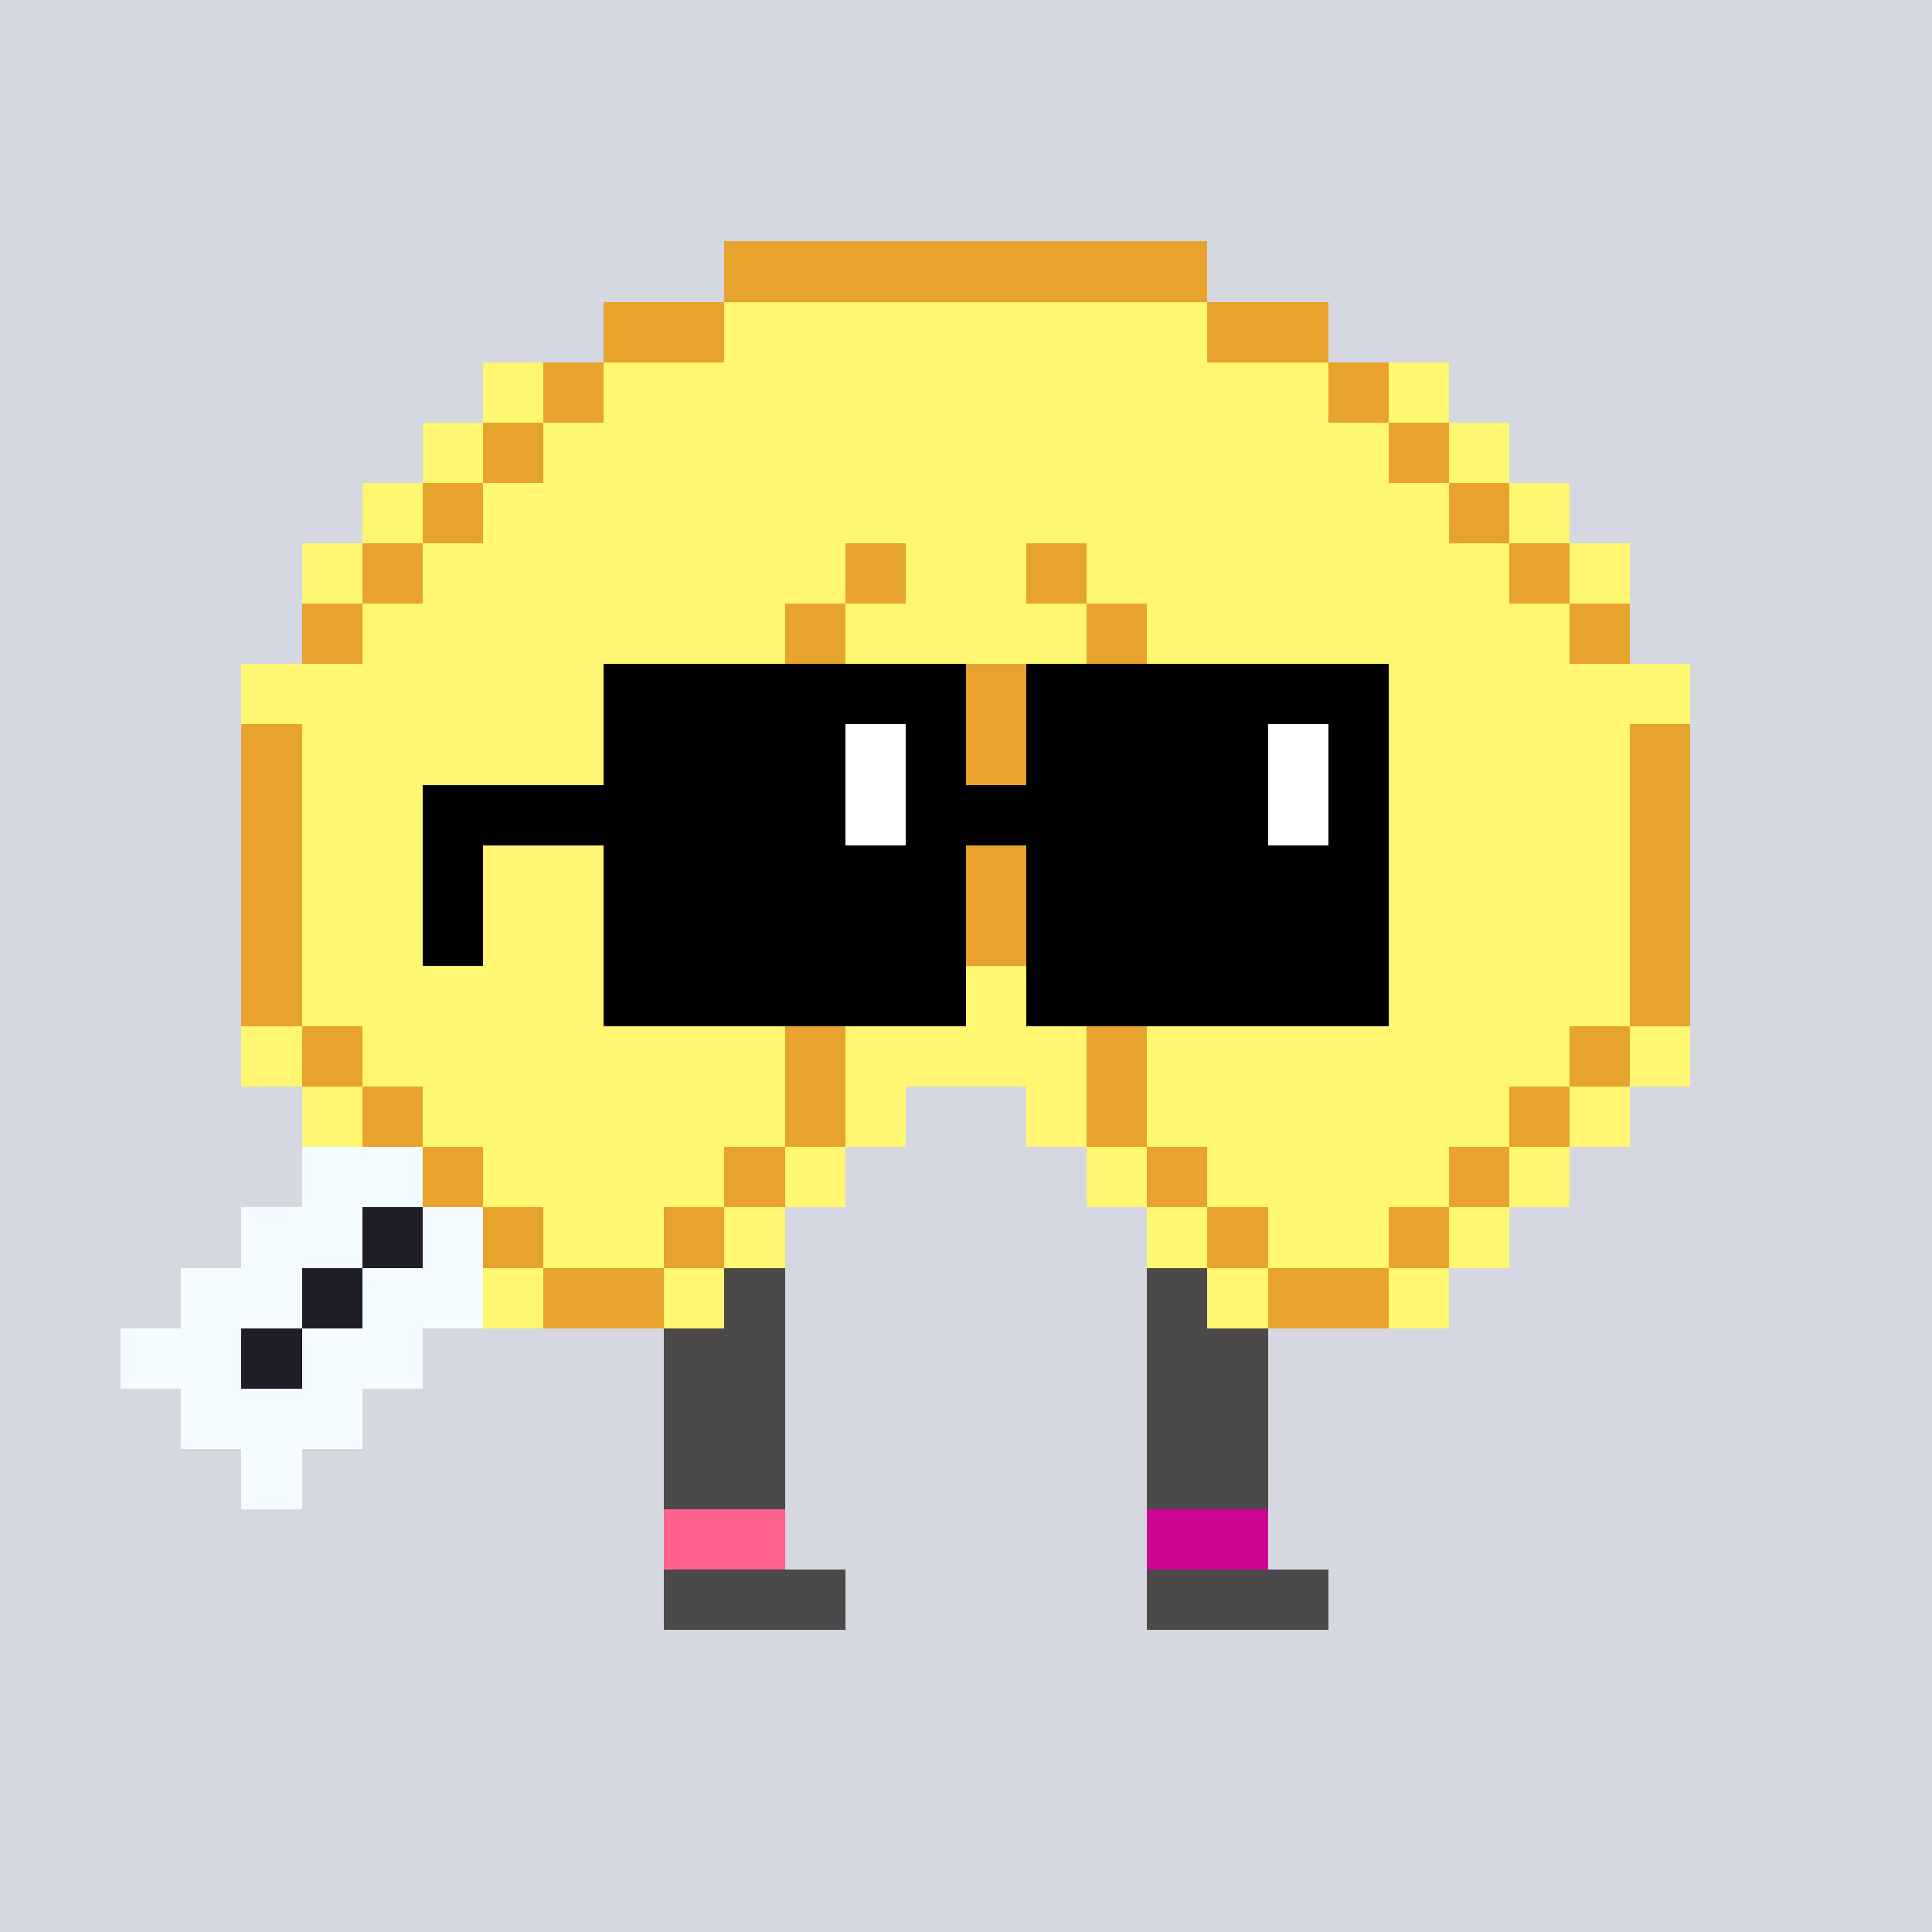 <svg width="320" height="320" viewBox="0 0 320 320" xmlns="http://www.w3.org/2000/svg" shape-rendering="crispEdges"><rect width="100%" height="100%" fill="#d5d7e1" /><rect width="20" height="10" x="110" y="200" fill="#4b4949" /><rect width="20" height="10" x="190" y="200" fill="#4b4949" /><rect width="20" height="10" x="110" y="210" fill="#4b4949" /><rect width="20" height="10" x="190" y="210" fill="#4b4949" /><rect width="20" height="10" x="110" y="220" fill="#4b4949" /><rect width="20" height="10" x="190" y="220" fill="#4b4949" /><rect width="20" height="10" x="110" y="230" fill="#4b4949" /><rect width="20" height="10" x="190" y="230" fill="#4b4949" /><rect width="20" height="10" x="110" y="240" fill="#4b4949" /><rect width="20" height="10" x="190" y="240" fill="#4b4949" /><rect width="30" height="10" x="110" y="260" fill="#4b4949" /><rect width="30" height="10" x="190" y="260" fill="#4b4949" /><rect width="20" height="10" x="110" y="250" fill="#ff638d" /><rect width="20" height="10" x="190" y="250" fill="#cc0595" /><rect width="80" height="10" x="120" y="40" fill="#e7a32c" /><rect width="20" height="10" x="100" y="50" fill="#e7a32c" /><rect width="80" height="10" x="120" y="50" fill="#fff671" /><rect width="20" height="10" x="200" y="50" fill="#e7a32c" /><rect width="10" height="10" x="80" y="60" fill="#fff671" /><rect width="10" height="10" x="90" y="60" fill="#e7a32c" /><rect width="120" height="10" x="100" y="60" fill="#fff671" /><rect width="10" height="10" x="220" y="60" fill="#e7a32c" /><rect width="10" height="10" x="230" y="60" fill="#fff671" /><rect width="10" height="10" x="70" y="70" fill="#fff671" /><rect width="10" height="10" x="80" y="70" fill="#e7a32c" /><rect width="140" height="10" x="90" y="70" fill="#fff671" /><rect width="10" height="10" x="230" y="70" fill="#e7a32c" /><rect width="10" height="10" x="240" y="70" fill="#fff671" /><rect width="10" height="10" x="60" y="80" fill="#fff671" /><rect width="10" height="10" x="70" y="80" fill="#e7a32c" /><rect width="160" height="10" x="80" y="80" fill="#fff671" /><rect width="10" height="10" x="240" y="80" fill="#e7a32c" /><rect width="10" height="10" x="250" y="80" fill="#fff671" /><rect width="10" height="10" x="50" y="90" fill="#fff671" /><rect width="10" height="10" x="60" y="90" fill="#e7a32c" /><rect width="70" height="10" x="70" y="90" fill="#fff671" /><rect width="10" height="10" x="140" y="90" fill="#e7a32c" /><rect width="20" height="10" x="150" y="90" fill="#fff671" /><rect width="10" height="10" x="170" y="90" fill="#e7a32c" /><rect width="70" height="10" x="180" y="90" fill="#fff671" /><rect width="10" height="10" x="250" y="90" fill="#e7a32c" /><rect width="10" height="10" x="260" y="90" fill="#fff671" /><rect width="10" height="10" x="50" y="100" fill="#e7a32c" /><rect width="70" height="10" x="60" y="100" fill="#fff671" /><rect width="10" height="10" x="130" y="100" fill="#e7a32c" /><rect width="40" height="10" x="140" y="100" fill="#fff671" /><rect width="10" height="10" x="180" y="100" fill="#e7a32c" /><rect width="70" height="10" x="190" y="100" fill="#fff671" /><rect width="10" height="10" x="260" y="100" fill="#e7a32c" /><rect width="110" height="10" x="40" y="110" fill="#fff671" /><rect width="20" height="10" x="150" y="110" fill="#e7a32c" /><rect width="110" height="10" x="170" y="110" fill="#fff671" /><rect width="10" height="10" x="40" y="120" fill="#e7a32c" /><rect width="90" height="10" x="50" y="120" fill="#fff671" /><rect width="40" height="10" x="140" y="120" fill="#e7a32c" /><rect width="90" height="10" x="180" y="120" fill="#fff671" /><rect width="10" height="10" x="270" y="120" fill="#e7a32c" /><rect width="10" height="10" x="40" y="130" fill="#e7a32c" /><rect width="90" height="10" x="50" y="130" fill="#fff671" /><rect width="40" height="10" x="140" y="130" fill="#e7a32c" /><rect width="90" height="10" x="180" y="130" fill="#fff671" /><rect width="10" height="10" x="270" y="130" fill="#e7a32c" /><rect width="10" height="10" x="40" y="140" fill="#e7a32c" /><rect width="90" height="10" x="50" y="140" fill="#fff671" /><rect width="40" height="10" x="140" y="140" fill="#e7a32c" /><rect width="90" height="10" x="180" y="140" fill="#fff671" /><rect width="10" height="10" x="270" y="140" fill="#e7a32c" /><rect width="10" height="10" x="40" y="150" fill="#e7a32c" /><rect width="90" height="10" x="50" y="150" fill="#fff671" /><rect width="40" height="10" x="140" y="150" fill="#e7a32c" /><rect width="90" height="10" x="180" y="150" fill="#fff671" /><rect width="10" height="10" x="270" y="150" fill="#e7a32c" /><rect width="10" height="10" x="40" y="160" fill="#e7a32c" /><rect width="80" height="10" x="50" y="160" fill="#fff671" /><rect width="20" height="10" x="130" y="160" fill="#e7a32c" /><rect width="20" height="10" x="150" y="160" fill="#fff671" /><rect width="20" height="10" x="170" y="160" fill="#e7a32c" /><rect width="80" height="10" x="190" y="160" fill="#fff671" /><rect width="10" height="10" x="270" y="160" fill="#e7a32c" /><rect width="10" height="10" x="40" y="170" fill="#fff671" /><rect width="10" height="10" x="50" y="170" fill="#e7a32c" /><rect width="70" height="10" x="60" y="170" fill="#fff671" /><rect width="10" height="10" x="130" y="170" fill="#e7a32c" /><rect width="40" height="10" x="140" y="170" fill="#fff671" /><rect width="10" height="10" x="180" y="170" fill="#e7a32c" /><rect width="70" height="10" x="190" y="170" fill="#fff671" /><rect width="10" height="10" x="260" y="170" fill="#e7a32c" /><rect width="10" height="10" x="270" y="170" fill="#fff671" /><rect width="10" height="10" x="50" y="180" fill="#fff671" /><rect width="10" height="10" x="60" y="180" fill="#e7a32c" /><rect width="60" height="10" x="70" y="180" fill="#fff671" /><rect width="10" height="10" x="130" y="180" fill="#e7a32c" /><rect width="10" height="10" x="140" y="180" fill="#fff671" /><rect width="10" height="10" x="170" y="180" fill="#fff671" /><rect width="10" height="10" x="180" y="180" fill="#e7a32c" /><rect width="60" height="10" x="190" y="180" fill="#fff671" /><rect width="10" height="10" x="250" y="180" fill="#e7a32c" /><rect width="10" height="10" x="260" y="180" fill="#fff671" /><rect width="20" height="10" x="50" y="190" fill="#f5fcff" /><rect width="10" height="10" x="70" y="190" fill="#e7a32c" /><rect width="40" height="10" x="80" y="190" fill="#fff671" /><rect width="10" height="10" x="120" y="190" fill="#e7a32c" /><rect width="10" height="10" x="130" y="190" fill="#fff671" /><rect width="10" height="10" x="180" y="190" fill="#fff671" /><rect width="10" height="10" x="190" y="190" fill="#e7a32c" /><rect width="40" height="10" x="200" y="190" fill="#fff671" /><rect width="10" height="10" x="240" y="190" fill="#e7a32c" /><rect width="10" height="10" x="250" y="190" fill="#fff671" /><rect width="20" height="10" x="40" y="200" fill="#f5fcff" /><rect width="10" height="10" x="60" y="200" fill="#1f1d29" /><rect width="10" height="10" x="70" y="200" fill="#f5fcff" /><rect width="10" height="10" x="80" y="200" fill="#e7a32c" /><rect width="20" height="10" x="90" y="200" fill="#fff671" /><rect width="10" height="10" x="110" y="200" fill="#e7a32c" /><rect width="10" height="10" x="120" y="200" fill="#fff671" /><rect width="10" height="10" x="190" y="200" fill="#fff671" /><rect width="10" height="10" x="200" y="200" fill="#e7a32c" /><rect width="20" height="10" x="210" y="200" fill="#fff671" /><rect width="10" height="10" x="230" y="200" fill="#e7a32c" /><rect width="10" height="10" x="240" y="200" fill="#fff671" /><rect width="20" height="10" x="30" y="210" fill="#f5fcff" /><rect width="10" height="10" x="50" y="210" fill="#1f1d29" /><rect width="20" height="10" x="60" y="210" fill="#f5fcff" /><rect width="10" height="10" x="80" y="210" fill="#fff671" /><rect width="20" height="10" x="90" y="210" fill="#e7a32c" /><rect width="10" height="10" x="110" y="210" fill="#fff671" /><rect width="10" height="10" x="200" y="210" fill="#fff671" /><rect width="20" height="10" x="210" y="210" fill="#e7a32c" /><rect width="10" height="10" x="230" y="210" fill="#fff671" /><rect width="20" height="10" x="20" y="220" fill="#f5fcff" /><rect width="10" height="10" x="40" y="220" fill="#1f1d29" /><rect width="20" height="10" x="50" y="220" fill="#f5fcff" /><rect width="30" height="10" x="30" y="230" fill="#f5fcff" /><rect width="10" height="10" x="40" y="240" fill="#f5fcff" /><rect width="60" height="10" x="100" y="110" fill="#000000" /><rect width="60" height="10" x="170" y="110" fill="#000000" /><rect width="40" height="10" x="100" y="120" fill="#000000" /><rect width="10" height="10" x="140" y="120" fill="#ffffff" /><rect width="10" height="10" x="150" y="120" fill="#000000" /><rect width="40" height="10" x="170" y="120" fill="#000000" /><rect width="10" height="10" x="210" y="120" fill="#ffffff" /><rect width="10" height="10" x="220" y="120" fill="#000000" /><rect width="70" height="10" x="70" y="130" fill="#000000" /><rect width="10" height="10" x="140" y="130" fill="#ffffff" /><rect width="60" height="10" x="150" y="130" fill="#000000" /><rect width="10" height="10" x="210" y="130" fill="#ffffff" /><rect width="10" height="10" x="220" y="130" fill="#000000" /><rect width="10" height="10" x="70" y="140" fill="#000000" /><rect width="60" height="10" x="100" y="140" fill="#000000" /><rect width="60" height="10" x="170" y="140" fill="#000000" /><rect width="10" height="10" x="70" y="150" fill="#000000" /><rect width="60" height="10" x="100" y="150" fill="#000000" /><rect width="60" height="10" x="170" y="150" fill="#000000" /><rect width="60" height="10" x="100" y="160" fill="#000000" /><rect width="60" height="10" x="170" y="160" fill="#000000" /></svg>